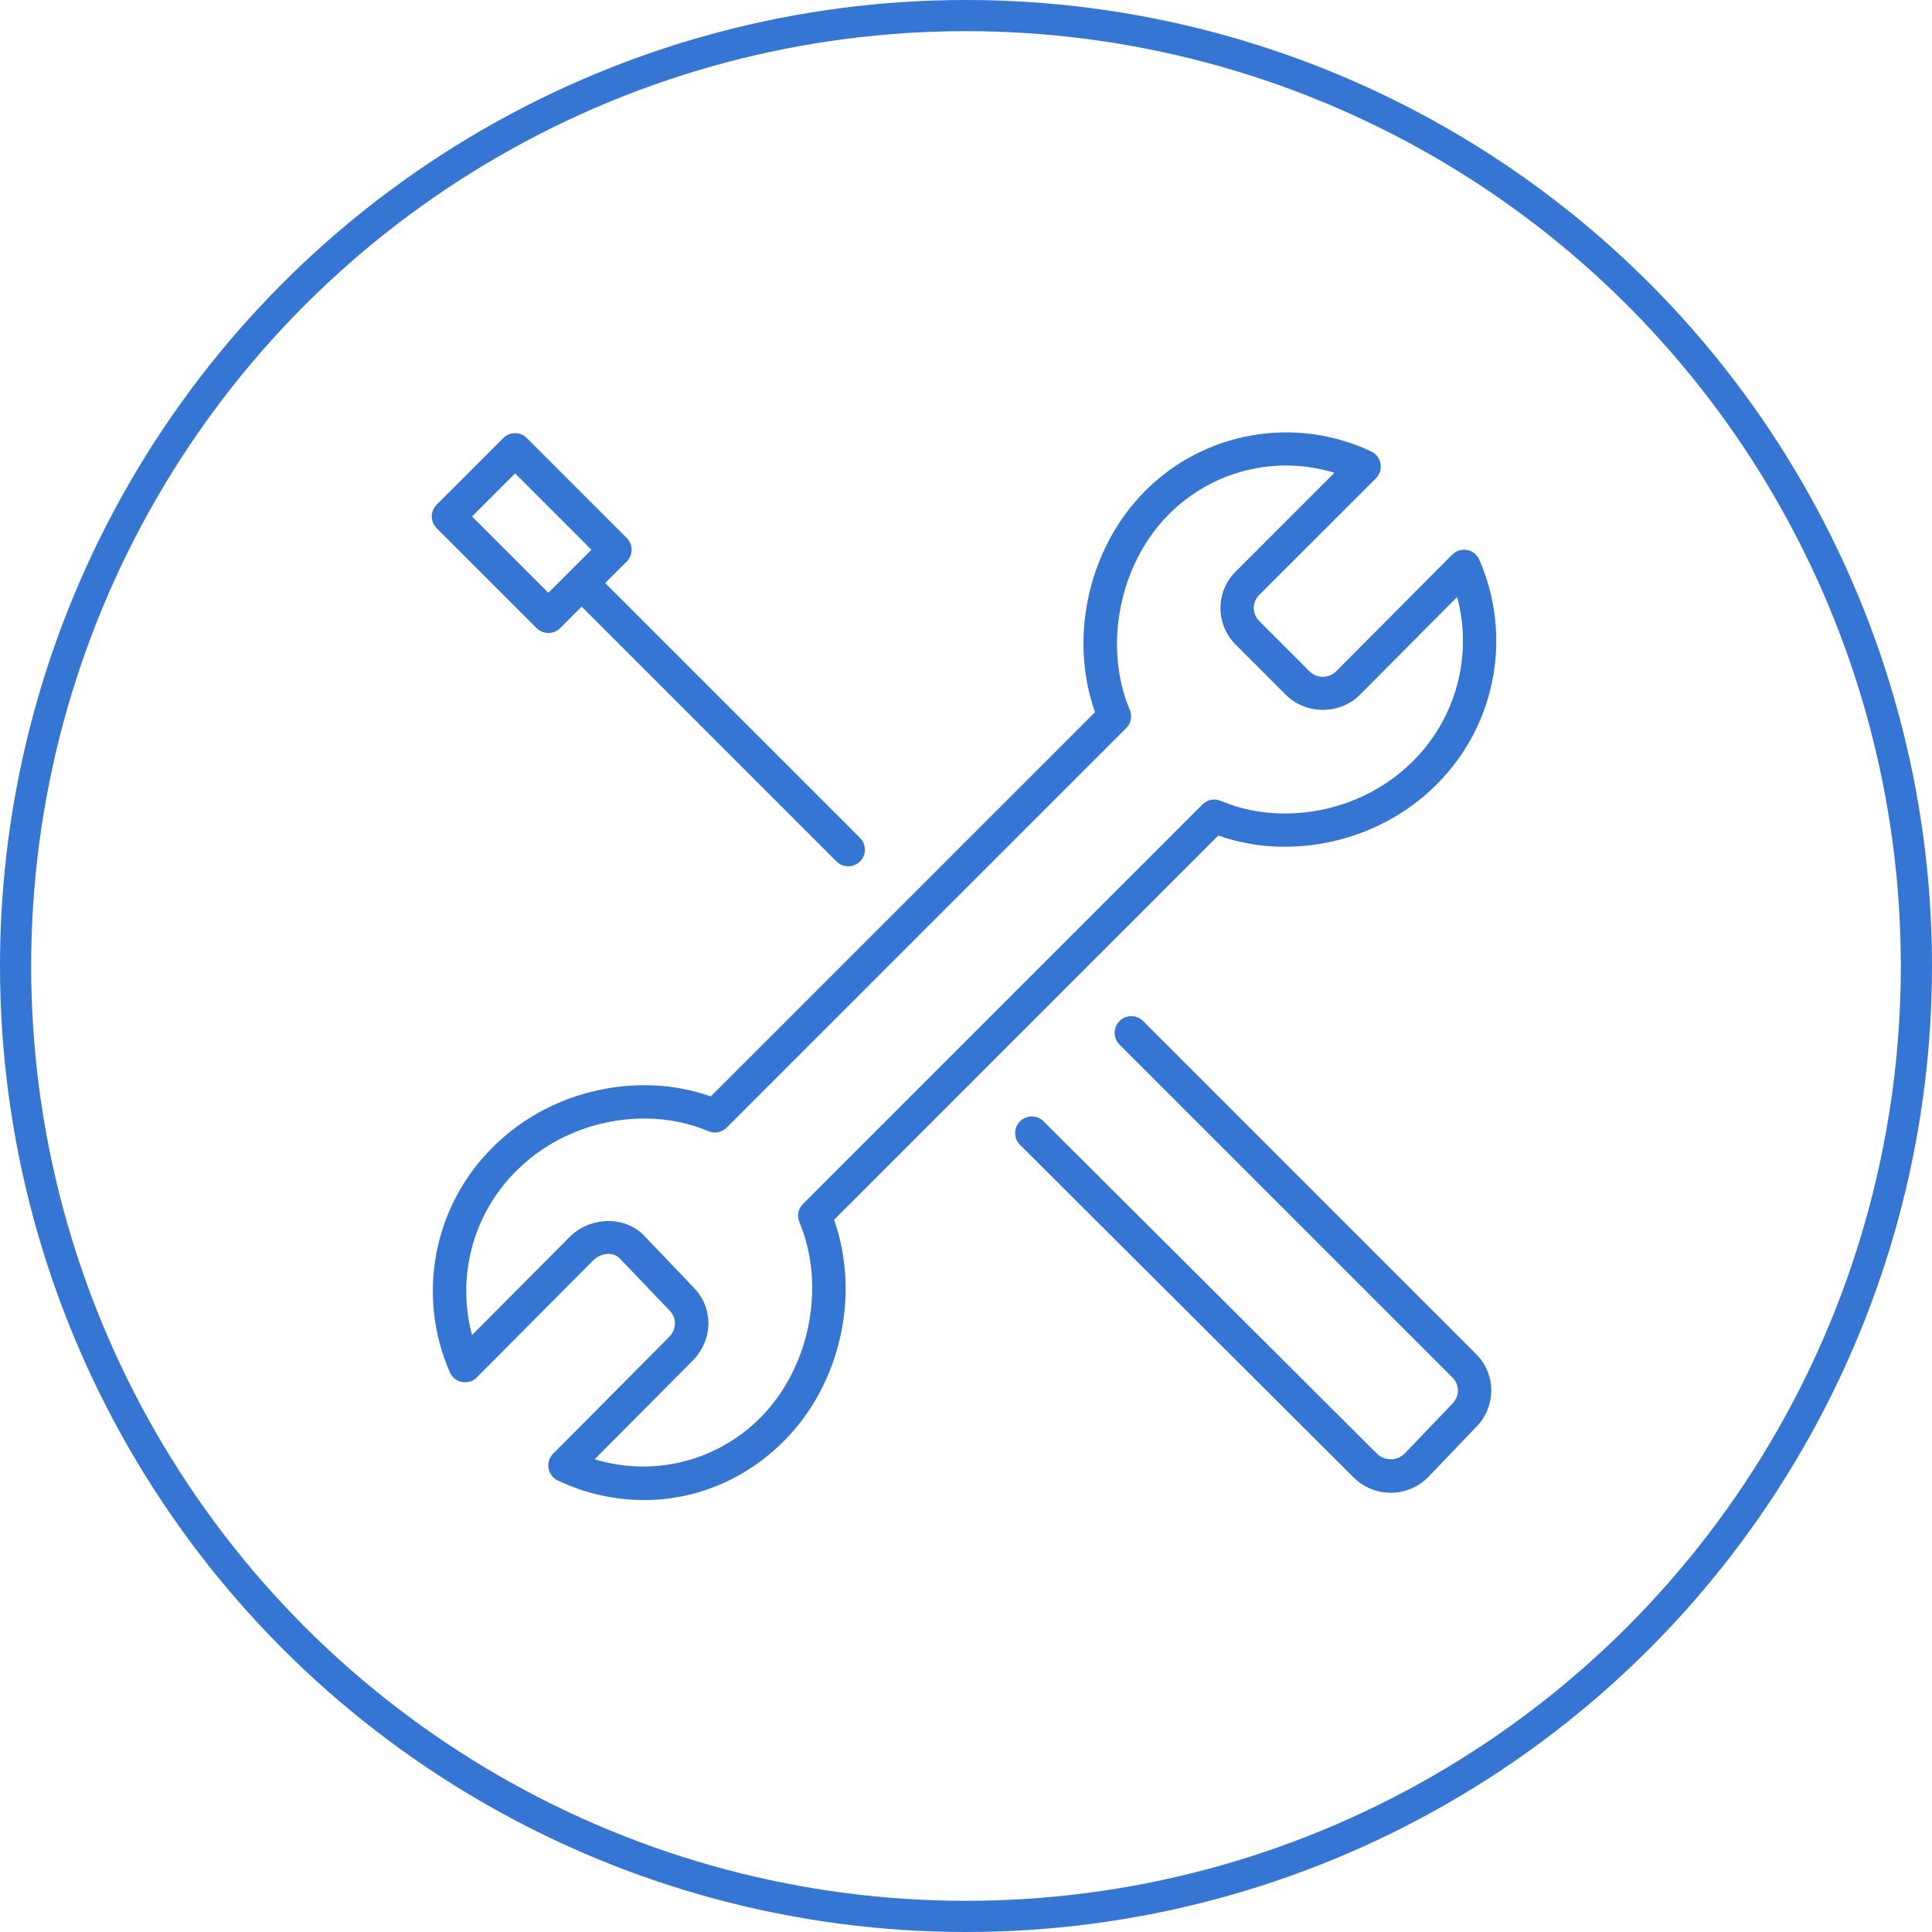<svg height="62" viewBox="0 0 62 62" width="62" xmlns="http://www.w3.org/2000/svg"><g fill="none" fill-rule="evenodd"><g fill="#3575d3" fill-rule="nonzero" transform="translate(13.857 13.857)"><path d="m30.299 1.492c.123-.123.178-.298.148-.469s-.141-.317-.298-.391c-2.447-1.156-5.356-.646-7.264 1.273-1.814 1.826-2.448 4.694-1.602 7.092l-12.331 12.331c-.685-.241-1.407-.363-2.133-.359-1.832 0-3.608.729-4.872 2-1.899 1.891-2.443 4.754-1.369 7.21.07.163.216.281.391.313.174.033.354-.023.478-.15l3.731-3.75c.246-.248.642-.281.847-.073l1.61 1.685c.234.236.223.601-.024.85l-3.717 3.74c-.123.123-.178.298-.148.469.03.171.141.317.298.39.865.413 1.811.627 2.769.628 1.68 0 3.275-.675 4.496-1.902 1.814-1.825 2.448-4.693 1.601-7.091l12.331-12.332c.685.241 1.407.363 2.134.359 1.832 0 3.608-.729 4.872-2 1.899-1.891 2.443-4.754 1.369-7.21-.07-.163-.216-.281-.391-.313-.174-.033-.354.023-.478.15l-3.731 3.75c-.24.232-.622.227-.856-.011l-1.602-1.602c-.115-.111-.181-.264-.181-.424s.065-.313.18-.424zm-4.497 5.343 1.602 1.602c.64.643 1.736.647 2.37.01l3.131-3.146c.505 1.881-.035 3.889-1.415 5.264-1.065 1.072-2.564 1.685-4.114 1.685-.73 0-1.421-.137-2.055-.406-.2-.085-.432-.041-.587.113l-12.823 12.823c-.154.153-.199.385-.114.585.858 2.041.336 4.675-1.243 6.263-1.386 1.406-3.44 1.924-5.327 1.344l3.143-3.163c.664-.668.674-1.703.031-2.349l-1.609-1.685c-.621-.625-1.725-.587-2.37.066l-3.131 3.146c-.505-1.881.035-3.889 1.415-5.264 1.065-1.072 2.564-1.685 4.114-1.685.73 0 1.421.137 2.055.406.2.086.433.041.587-.113l12.823-12.823c.154-.153.199-.385.114-.585-.858-2.041-.336-4.676 1.243-6.264 1.386-1.405 3.437-1.923 5.324-1.344l-3.163 3.164c-.316.311-.494.735-.494 1.178s.178.868.494 1.178z"/><path d="m31.214 32.795c-.247.238-.638.237-.884-.002l-10.718-10.686c-.212-.19-.535-.18-.736.021s-.209.525-.018.736l10.717 10.684c.321.322.746.499 1.199.499.453 0 .878-.177 1.205-.507l1.527-1.595c.315-.311.493-.736.493-1.179-0-.443-.178-.868-.494-1.178l-10.686-10.686c-.21-.202-.543-.2-.749.007-.206.206-.209.539-.007.749l10.685 10.685c.245.246.245.603-.007.857z"/><path d="m6.256 3.407-3.206-3.206c-.209-.209-.547-.209-.756 0l-2.137 2.137c-.209.209-.209.547 0 .756l3.206 3.206c.209.208.546.208.756.001l.69-.691 8.171 8.171c.134.139.333.195.519.146.187-.049.333-.194.382-.381.049-.187-.006-.385-.145-.52l-8.172-8.172.69-.69c.101-.1.157-.236.158-.378 0-.142-.056-.278-.156-.379zm-2.515 1.76-2.45-2.45 1.382-1.382 2.45 2.45z"/></g><circle cx="31" cy="31" r="30.5" stroke="#3575d3"/></g></svg>